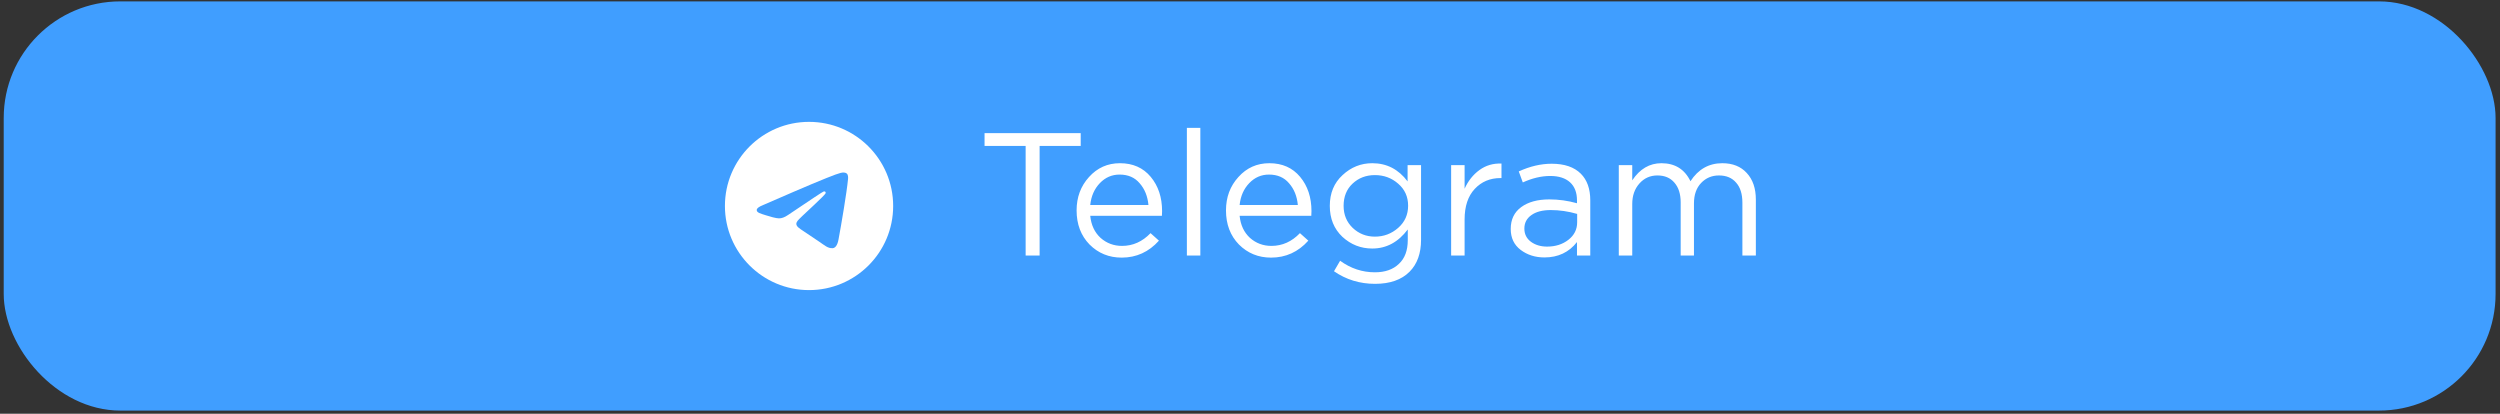 <?xml version="1.0" encoding="UTF-8"?> <svg xmlns="http://www.w3.org/2000/svg" width="429" height="71" viewBox="0 0 429 71" fill="none"><rect x="0" y="0" width="429" height="71" fill="#333333" stroke="none"/> <rect x="0.638" y="0.237" width="427.602" height="70.218" rx="20" fill="#409EFF"></rect> <path d="M175.999 43.847V25.037H168.949V22.847H185.449V25.037H178.399V43.847H175.999ZM187.084 37.037C187.244 38.617 187.834 39.877 188.854 40.817C189.894 41.737 191.124 42.197 192.544 42.197C194.404 42.197 196.034 41.467 197.434 40.007L198.874 41.297C197.134 43.237 195.004 44.207 192.484 44.207C190.304 44.207 188.464 43.457 186.964 41.957C185.484 40.437 184.744 38.487 184.744 36.107C184.744 33.847 185.454 31.937 186.874 30.377C188.294 28.797 190.064 28.007 192.184 28.007C194.404 28.007 196.164 28.787 197.464 30.347C198.764 31.907 199.414 33.867 199.414 36.227C199.414 36.527 199.404 36.797 199.384 37.037H187.084ZM187.084 35.177H197.074C196.934 33.677 196.434 32.437 195.574 31.457C194.734 30.457 193.584 29.957 192.124 29.957C190.804 29.957 189.674 30.447 188.734 31.427C187.794 32.407 187.244 33.657 187.084 35.177ZM203.668 43.847V21.947H205.978V43.847H203.668ZM212.719 37.037C212.879 38.617 213.469 39.877 214.489 40.817C215.529 41.737 216.759 42.197 218.179 42.197C220.039 42.197 221.669 41.467 223.069 40.007L224.509 41.297C222.769 43.237 220.639 44.207 218.119 44.207C215.939 44.207 214.099 43.457 212.599 41.957C211.119 40.437 210.379 38.487 210.379 36.107C210.379 33.847 211.089 31.937 212.509 30.377C213.929 28.797 215.699 28.007 217.819 28.007C220.039 28.007 221.799 28.787 223.099 30.347C224.399 31.907 225.049 33.867 225.049 36.227C225.049 36.527 225.039 36.797 225.019 37.037H212.719ZM212.719 35.177H222.709C222.569 33.677 222.069 32.437 221.209 31.457C220.369 30.457 219.219 29.957 217.759 29.957C216.439 29.957 215.309 30.447 214.369 31.427C213.429 32.407 212.879 33.657 212.719 35.177ZM235.963 48.707C233.343 48.707 230.993 47.987 228.913 46.547L229.963 44.747C231.783 46.067 233.773 46.727 235.933 46.727C237.673 46.727 239.043 46.247 240.043 45.287C241.063 44.347 241.573 42.987 241.573 41.207V39.377C239.933 41.557 237.903 42.647 235.483 42.647C233.523 42.647 231.813 41.977 230.353 40.637C228.913 39.277 228.193 37.507 228.193 35.327C228.193 33.147 228.923 31.387 230.383 30.047C231.843 28.687 233.543 28.007 235.483 28.007C237.963 28.007 239.983 29.047 241.543 31.127V28.337H243.853V41.147C243.853 43.487 243.193 45.317 241.873 46.637C240.493 48.017 238.523 48.707 235.963 48.707ZM235.933 40.607C237.453 40.607 238.783 40.107 239.923 39.107C241.063 38.107 241.633 36.837 241.633 35.297C241.633 33.757 241.063 32.497 239.923 31.517C238.803 30.537 237.473 30.047 235.933 30.047C234.413 30.047 233.133 30.537 232.093 31.517C231.073 32.477 230.563 33.747 230.563 35.327C230.563 36.847 231.083 38.107 232.123 39.107C233.183 40.107 234.453 40.607 235.933 40.607ZM249.015 43.847V28.337H251.325V32.387C251.925 31.047 252.775 29.977 253.875 29.177C254.975 28.377 256.235 28.007 257.655 28.067V30.557H257.475C255.695 30.557 254.225 31.177 253.065 32.417C251.905 33.657 251.325 35.407 251.325 37.667V43.847H249.015ZM265.031 44.177C263.451 44.177 262.091 43.747 260.951 42.887C259.811 42.027 259.241 40.827 259.241 39.287C259.241 37.667 259.841 36.417 261.041 35.537C262.241 34.657 263.851 34.217 265.871 34.217C267.471 34.217 269.051 34.437 270.611 34.877V34.397C270.611 33.037 270.211 31.997 269.411 31.277C268.611 30.557 267.481 30.197 266.021 30.197C264.501 30.197 262.931 30.567 261.311 31.307L260.621 29.417C262.541 28.537 264.421 28.097 266.261 28.097C268.461 28.097 270.131 28.667 271.271 29.807C272.351 30.887 272.891 32.407 272.891 34.367V43.847H270.611V41.537C269.231 43.297 267.371 44.177 265.031 44.177ZM265.481 42.317C266.921 42.317 268.141 41.927 269.141 41.147C270.141 40.367 270.641 39.367 270.641 38.147V36.707C269.121 36.267 267.611 36.047 266.111 36.047C264.691 36.047 263.581 36.337 262.781 36.917C261.981 37.477 261.581 38.247 261.581 39.227C261.581 40.167 261.951 40.917 262.691 41.477C263.451 42.037 264.381 42.317 265.481 42.317ZM277.784 43.847V28.337H280.094V30.947C281.394 28.987 283.064 28.007 285.104 28.007C287.424 28.007 289.084 29.037 290.084 31.097C291.424 29.037 293.244 28.007 295.544 28.007C297.324 28.007 298.724 28.567 299.744 29.687C300.784 30.807 301.304 32.327 301.304 34.247V43.847H298.994V34.787C298.994 33.287 298.634 32.137 297.914 31.337C297.214 30.517 296.234 30.107 294.974 30.107C293.754 30.107 292.734 30.537 291.914 31.397C291.094 32.257 290.684 33.427 290.684 34.907V43.847H288.404V34.727C288.404 33.287 288.044 32.157 287.324 31.337C286.624 30.517 285.654 30.107 284.414 30.107C283.174 30.107 282.144 30.567 281.324 31.487C280.504 32.407 280.094 33.577 280.094 34.997V43.847H277.784Z" fill="white"></path> <g clip-path="url(#clip0_215_138)"> <path d="M138.832 49.781C146.804 49.781 153.267 43.319 153.267 35.347C153.267 27.375 146.804 20.912 138.832 20.912C130.86 20.912 124.397 27.375 124.397 35.347C124.397 43.319 130.86 49.781 138.832 49.781Z" fill="white"></path> <path fill-rule="evenodd" clip-rule="evenodd" d="M130.932 35.195C135.14 33.361 137.946 32.153 139.35 31.569C143.358 29.901 144.191 29.612 144.734 29.602C144.853 29.6 145.12 29.63 145.293 29.77C145.55 29.978 145.551 30.43 145.523 30.729C145.306 33.012 144.366 38.55 143.888 41.107C143.685 42.188 143.287 42.551 142.901 42.587C142.063 42.664 141.426 42.033 140.614 41.501C139.344 40.668 138.626 40.149 137.393 39.337C135.968 38.398 136.892 37.881 137.704 37.038C137.917 36.817 141.61 33.458 141.681 33.153C141.69 33.115 141.699 32.973 141.614 32.898C141.53 32.823 141.405 32.848 141.315 32.869C141.188 32.898 139.158 34.239 135.227 36.893C134.651 37.289 134.129 37.481 133.661 37.471C133.146 37.46 132.155 37.18 131.418 36.94C130.514 36.647 129.795 36.491 129.858 35.992C129.89 35.732 130.248 35.466 130.932 35.195Z" fill="#409EFF"></path> </g> <defs> <clipPath id="clip0_215_138"> <rect width="28.869" height="28.869" fill="white" transform="translate(124.397 20.912)"></rect> </clipPath> </defs> </svg> 